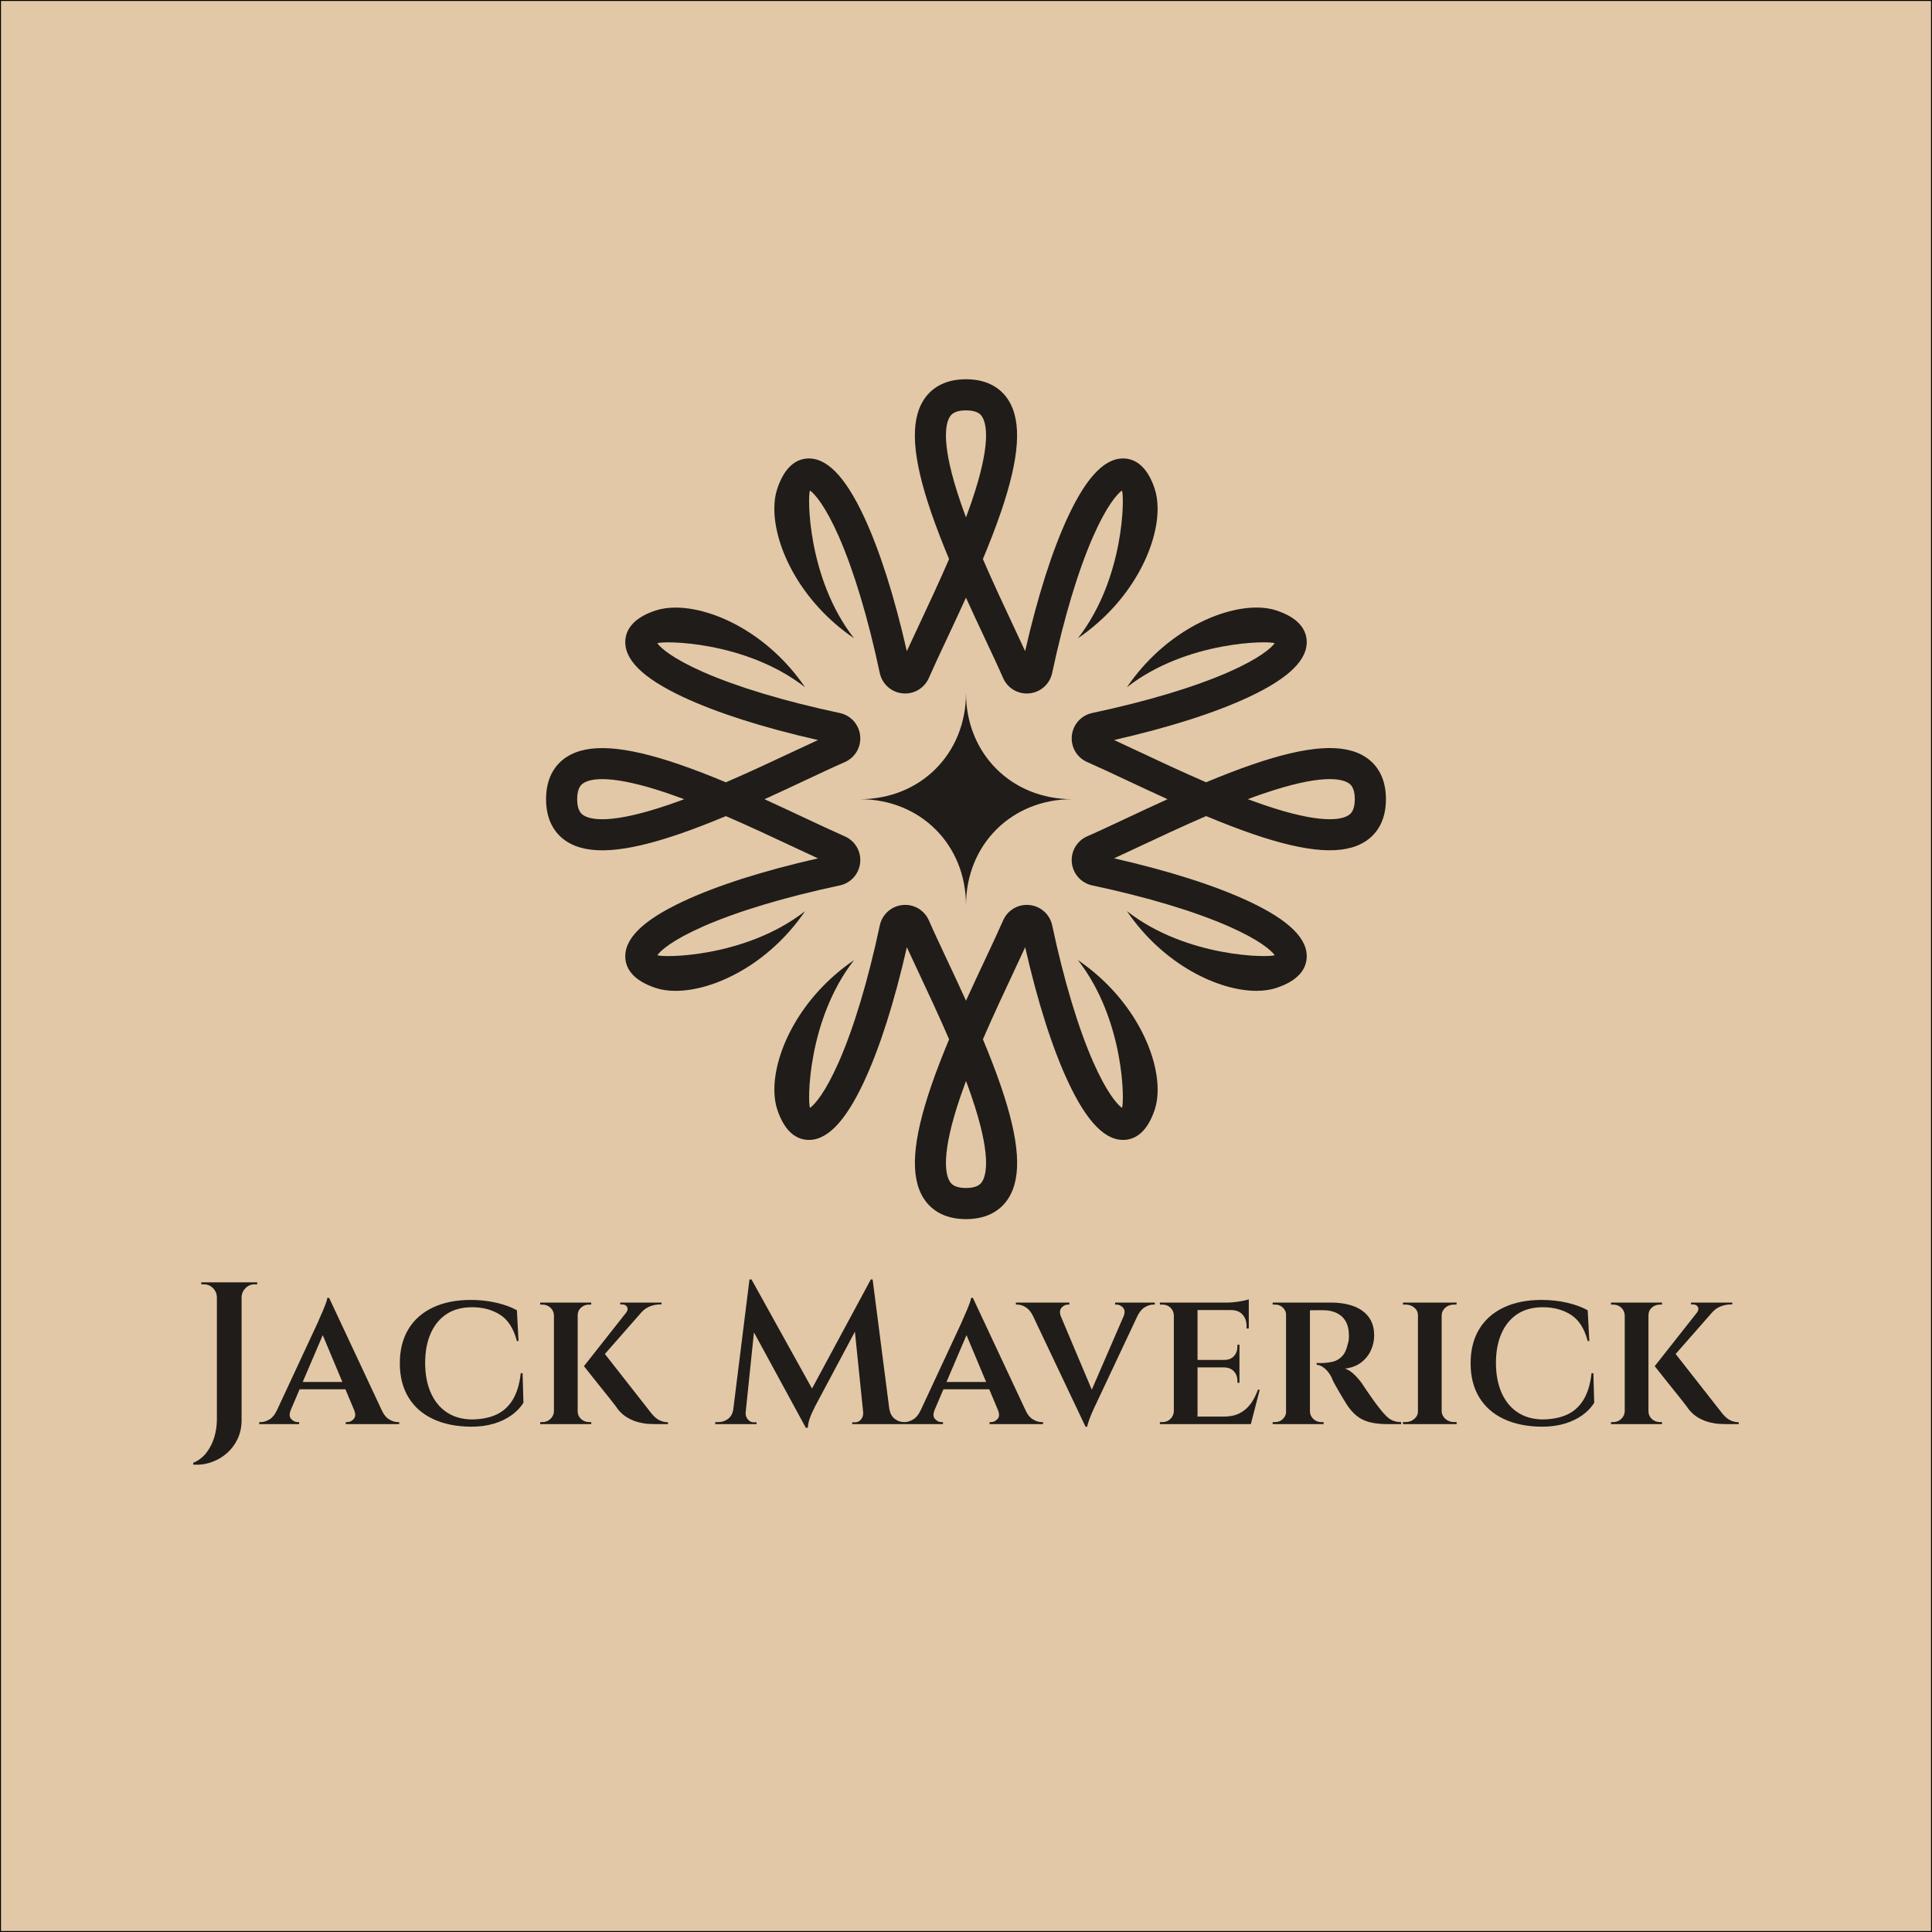 <?xml version="1.0" encoding="UTF-8"?>
<svg xmlns="http://www.w3.org/2000/svg" viewBox="0 0 1000 1000">
  <defs>
    <style>
      .cls-1 {
        fill: #e2c8a7;
        stroke: #000;
        stroke-miterlimit: 10;
      }

      .cls-2 {
        fill: #201c19;
      }
    </style>
  </defs>
  <g id="Background">
    <rect class="cls-1" y="0" width="1000" height="1000"/>
  </g>
  <g id="Design">
    <g>
      <g>
        <g>
          <path class="cls-2" d="M597.71,253.1c-3.94-11.99-10.14-15.22-14.93-15.72-10.2-1.07-19.99,8.7-29.91,29.89-8.19,17.5-15.84,41.5-22.26,69.76-1.82-3.97-3.87-8.33-6.1-13.08-4.93-10.5-10.52-22.42-15.77-34.58,3.4-8.12,6.58-16.3,9.3-24.22,9.74-28.45,10.98-46.9,3.9-58.06-3.13-4.93-9.47-10.79-21.95-10.79s-18.82,5.86-21.95,10.79c-7.09,11.16-5.85,29.6,3.9,58.06,2.72,7.92,5.9,16.09,9.3,24.22-5.25,12.15-10.84,24.08-15.77,34.58-2.23,4.75-4.28,9.11-6.1,13.08-6.42-28.26-14.06-52.26-22.26-69.76-9.92-21.19-19.71-30.96-29.91-29.89-4.79.5-10.98,3.73-14.93,15.72-.99,3-1.48,6.45-1.48,10.23,0,19.7,13.52,48.14,41.24,67.03-24.31-31.16-24.1-74.22-22.77-76.46,2.46,1.75,7.9,7.91,14.85,23.67,7.84,17.82,15.19,42.28,21.25,70.75,1.22,5.73,5.95,9.97,11.77,10.56,5.81.6,11.3-2.61,13.64-7.97,2.43-5.55,5.59-12.3,9.26-20.11,3.13-6.67,6.53-13.92,9.95-21.44,3.42,7.52,6.81,14.77,9.95,21.44,3.67,7.81,6.84,14.56,9.26,20.11,2.34,5.36,7.83,8.57,13.64,7.97,5.82-.59,10.55-4.83,11.77-10.56,6.06-28.47,13.41-52.93,21.25-70.75,6.94-15.76,12.39-21.92,14.85-23.67,1.34,2.24,1.54,45.3-22.77,76.46,27.72-18.89,41.24-47.33,41.24-67.03,0-3.77-.49-7.22-1.48-10.23ZM500,267.8c-.99-2.65-1.94-5.27-2.82-7.86-10.25-29.92-7.87-40.54-5.54-44.21.58-.91,2.11-3.33,8.36-3.33s7.78,2.41,8.36,3.33c2.33,3.66,4.71,14.28-5.54,44.21-.89,2.59-1.83,5.21-2.82,7.86Z"/>
          <path class="cls-2" d="M599.19,563.99c0-19.7-13.52-48.14-41.24-67.03,24.31,31.16,24.1,74.22,22.77,76.46-2.46-1.75-7.9-7.91-14.85-23.67-7.84-17.82-15.19-42.28-21.25-70.75-1.22-5.73-5.95-9.97-11.77-10.56-5.81-.6-11.3,2.61-13.64,7.97-2.43,5.55-5.59,12.3-9.26,20.11-3.13,6.67-6.53,13.92-9.95,21.44-3.42-7.52-6.81-14.77-9.95-21.44-3.67-7.81-6.84-14.56-9.26-20.11-2.34-5.36-7.83-8.57-13.64-7.97-5.82.59-10.55,4.83-11.77,10.56-6.06,28.47-13.41,52.93-21.25,70.75-6.94,15.76-12.39,21.92-14.85,23.67-1.34-2.24-1.54-45.3,22.77-76.46-27.72,18.89-41.24,47.33-41.24,67.03,0,3.77.49,7.22,1.48,10.23,3.94,11.99,10.14,15.22,14.93,15.72,10.2,1.07,19.99-8.7,29.91-29.89,8.19-17.5,15.84-41.5,22.26-69.76,1.82,3.97,3.87,8.33,6.1,13.08,4.93,10.5,10.52,22.42,15.77,34.58-3.4,8.12-6.58,16.3-9.3,24.22-9.74,28.45-10.98,46.9-3.9,58.06,3.13,4.93,9.47,10.79,21.95,10.79s18.82-5.86,21.95-10.79c7.09-11.16,5.85-29.6-3.9-58.06-2.72-7.92-5.9-16.09-9.3-24.22,5.25-12.15,10.84-24.08,15.77-34.58,2.23-4.75,4.28-9.11,6.1-13.08,6.42,28.26,14.06,52.26,22.26,69.76,9.92,21.19,19.71,30.96,29.91,29.89,4.79-.5,10.98-3.73,14.93-15.72.99-3,1.48-6.45,1.48-10.23ZM502.82,567.37c10.25,29.92,7.87,40.54,5.54,44.21-.58.91-2.11,3.33-8.36,3.33s-7.78-2.41-8.36-3.33c-2.33-3.66-4.71-14.28,5.54-44.21.89-2.59,1.83-5.21,2.82-7.86.99,2.65,1.94,5.27,2.82,7.86Z"/>
          <path class="cls-2" d="M339.44,315.95c-11.99,3.94-15.22,10.14-15.72,14.93-1.07,10.2,8.7,19.99,29.89,29.91,17.5,8.19,41.5,15.84,69.76,22.26-3.97,1.82-8.33,3.87-13.08,6.1-10.5,4.93-22.42,10.52-34.58,15.77-8.12-3.4-16.3-6.58-24.22-9.3-28.45-9.74-46.9-10.98-58.06-3.9-4.93,3.13-10.79,9.47-10.79,21.95s5.86,18.82,10.79,21.95c11.16,7.09,29.6,5.85,58.06-3.9,7.92-2.72,16.09-5.9,24.22-9.3,12.15,5.25,24.08,10.84,34.58,15.77,4.75,2.23,9.11,4.28,13.08,6.1-28.26,6.42-52.26,14.06-69.76,22.26-21.19,9.92-30.96,19.71-29.89,29.91.5,4.79,3.73,10.98,15.72,14.93,3,.99,6.45,1.48,10.23,1.48,19.7,0,48.14-13.52,67.03-41.24-31.16,24.31-74.22,24.1-76.46,22.77,1.75-2.46,7.91-7.9,23.67-14.85,17.82-7.84,42.28-15.19,70.75-21.25,5.73-1.22,9.97-5.95,10.56-11.77.6-5.81-2.61-11.3-7.97-13.64-5.55-2.43-12.3-5.59-20.11-9.26-6.67-3.13-13.92-6.53-21.44-9.95,7.52-3.42,14.77-6.81,21.44-9.95,7.81-3.67,14.56-6.84,20.11-9.26,5.36-2.34,8.57-7.83,7.97-13.64-.59-5.82-4.83-10.55-10.56-11.77-28.47-6.06-52.93-13.41-70.75-21.25-15.76-6.94-21.92-12.39-23.67-14.85,2.24-1.34,45.3-1.54,76.46,22.77-18.89-27.72-47.33-41.24-67.03-41.24-3.77,0-7.22.49-10.23,1.48ZM354.14,413.66c-2.65.99-5.27,1.94-7.86,2.82-29.92,10.25-40.54,7.87-44.21,5.54-.91-.58-3.33-2.11-3.33-8.36s2.41-7.78,3.33-8.36c3.66-2.33,14.28-4.71,44.21,5.54,2.59.89,5.21,1.83,7.86,2.82Z"/>
          <path class="cls-2" d="M650.33,314.47c-19.7,0-48.14,13.52-67.03,41.24,31.16-24.31,74.22-24.1,76.46-22.77-1.75,2.46-7.91,7.9-23.67,14.85-17.82,7.84-42.28,15.19-70.75,21.25-5.73,1.22-9.97,5.95-10.56,11.77-.6,5.81,2.61,11.3,7.97,13.64,5.55,2.43,12.3,5.59,20.11,9.26,6.67,3.13,13.92,6.53,21.44,9.95-7.52,3.42-14.77,6.81-21.44,9.95-7.81,3.67-14.56,6.84-20.11,9.26-5.36,2.34-8.57,7.83-7.97,13.64.59,5.82,4.83,10.55,10.56,11.77,28.47,6.06,52.93,13.41,70.75,21.25,15.76,6.94,21.92,12.39,23.67,14.85-2.24,1.34-45.3,1.54-76.46-22.77,18.89,27.72,47.33,41.24,67.03,41.24,3.77,0,7.22-.49,10.23-1.48,11.99-3.94,15.22-10.14,15.72-14.93,1.07-10.2-8.7-19.99-29.89-29.91-17.5-8.19-41.5-15.84-69.76-22.26,3.97-1.82,8.33-3.87,13.08-6.1,10.5-4.93,22.42-10.52,34.58-15.77,8.12,3.4,16.3,6.58,24.22,9.3,28.45,9.74,46.9,10.98,58.06,3.9,4.93-3.13,10.79-9.47,10.79-21.95s-5.86-18.82-10.79-21.95c-11.16-7.09-29.6-5.85-58.06,3.9-7.92,2.72-16.09,5.9-24.22,9.3-12.15-5.25-24.08-10.84-34.58-15.77-4.75-2.23-9.11-4.28-13.08-6.1,28.26-6.42,52.26-14.06,69.76-22.26,21.19-9.92,30.96-19.71,29.89-29.91-.5-4.79-3.73-10.98-15.72-14.93-3-.99-6.45-1.48-10.23-1.48ZM653.71,410.83c29.92-10.25,40.54-7.87,44.21-5.54.91.58,3.33,2.11,3.33,8.36s-2.41,7.78-3.33,8.36c-3.66,2.33-14.28,4.71-44.21-5.54-2.59-.89-5.21-1.83-7.86-2.82,2.65-.99,5.27-1.94,7.86-2.82Z"/>
        </g>
        <path class="cls-2" d="M554.96,413.66c-31.41,0-54.96-23.56-54.96-54.96,0,31.41-23.56,54.96-54.96,54.96,31.41,0,54.96,23.56,54.96,54.96,0-31.41,23.56-54.96,54.96-54.96Z"/>
      </g>
      <g>
        <path class="cls-2" d="M124.74,663.72h-20.55v1.05h1.36c1.82,0,3.37.65,4.67,1.94,1.29,1.29,1.97,2.85,2.04,4.67v63.33c0,3.15-.46,6.22-1.36,9.23-.91,3-2.27,5.68-4.09,8.02-1.82,2.34-4.09,4.07-6.82,5.19v.94c3.28.21,6.43-.21,9.44-1.26,3-1.05,5.68-2.6,8.02-4.67,2.34-2.06,4.19-4.54,5.56-7.44,1.36-2.9,2.04-6.13,2.04-9.7v-63.64c.07-1.82.75-3.37,2.05-4.67,1.29-1.29,2.85-1.94,4.67-1.94h1.36v-1.05h-8.39Z"/>
        <path class="cls-2" d="M201.39,734.65c-1.54-.94-2.8-2.5-3.77-4.67h0l-27.26-58.19h-.94c-.07.7-.33,1.66-.79,2.88-.46,1.22-.96,2.5-1.52,3.83-.56,1.33-1.07,2.48-1.52,3.46-.46.98-.72,1.61-.79,1.89l-21.47,46.13h-.03c-.98,2.17-2.24,3.72-3.77,4.67-1.54.94-3.04,1.42-4.51,1.42h-.84v1.05h20.66v-1.05h-.84c-1.19,0-2.27-.52-3.25-1.57-.98-1.05-1.08-2.55-.31-4.51h-.02l4.66-10.9h23.71l4.57,10.9h0c.77,1.96.66,3.46-.31,4.51-.98,1.05-2.06,1.57-3.25,1.57h-.84v1.05h27.68v-1.05h-.84c-1.4,0-2.87-.47-4.4-1.42ZM156.69,715.3l10.36-24.23,10.16,24.23h-20.51Z"/>
        <path class="cls-2" d="M269.54,710.79c-.63,5.66-2.03,10.26-4.19,13.79-2.17,3.53-5.05,6.1-8.65,7.71-3.6,1.61-7.92,2.41-12.95,2.41-4.89-.14-9.11-1.4-12.63-3.77-3.53-2.38-6.26-5.75-8.18-10.12-1.92-4.37-2.88-9.49-2.88-15.36s.94-10.87,2.83-15.2c1.89-4.33,4.63-7.69,8.23-10.07,3.6-2.38,8.02-3.56,13.26-3.56,5.59,0,10.43,1.31,14.52,3.93,4.09,2.62,6.97,7.15,8.65,13.58h.84l-.84-15.94c-2.87-1.61-6.4-2.9-10.59-3.88-4.19-.98-8.6-1.47-13.21-1.47-7.62,0-14.19,1.31-19.71,3.93-5.52,2.62-9.75,6.38-12.69,11.27-2.94,4.89-4.4,10.77-4.4,17.61s1.48,12.72,4.46,17.61c2.97,4.89,7.22,8.63,12.74,11.22,5.52,2.59,12.06,3.91,19.61,3.98,4.4,0,8.35-.52,11.85-1.57,3.49-1.05,6.53-2.5,9.12-4.35,2.59-1.85,4.65-4,6.19-6.45l-.42-15.31h-.94Z"/>
        <path class="cls-2" d="M300.73,734.44c-1.15-1.08-1.73-2.39-1.73-3.93v-49.7c0-1.61.58-2.94,1.73-3.98,1.15-1.05,2.53-1.57,4.14-1.57h1.15v-1.05h-26.42v1.05h1.15c1.61,0,2.99.52,4.14,1.57s1.76,2.38,1.83,3.98v49.7c-.07,1.54-.68,2.85-1.83,3.93-1.15,1.08-2.53,1.63-4.14,1.63h-1.15v1.05h26.42v-1.05h-1.05c-1.68,0-3.09-.54-4.25-1.63Z"/>
        <path class="cls-2" d="M336.43,730.61l-23.35-29.79,19.06-21.71c1.13-1.23,2.48-2.19,4.08-2.86,1.75-.73,3.67-1.1,5.77-1.1h.42v-.94h-21.39v.94h.94c1.26,0,2.13.44,2.62,1.31.47.85.35,1.78-.36,2.79l-21.97,27.87c1.61,2.03,3.06,3.86,4.35,5.5,1.29,1.64,2.67,3.37,4.14,5.19,1.47,1.82,2.88,3.58,4.25,5.29,1.36,1.71,2.5,3.16,3.41,4.35.91,1.19,1.47,1.96,1.68,2.31,1.54,1.82,3.23,3.23,5.08,4.25,1.85,1.01,3.7,1.75,5.56,2.2,1.85.46,3.53.72,5.03.79,1.5.07,2.6.11,3.3.11h6.71v-.94c-2.03-.07-3.76-.56-5.19-1.47-1.43-.91-2.82-2.27-4.14-4.09Z"/>
        <path class="cls-2" d="M534.6,734.65c-1.54-.94-2.8-2.5-3.77-4.67h0l-27.26-58.19h-.94c-.07.7-.33,1.66-.79,2.88-.46,1.22-.96,2.5-1.52,3.83-.56,1.33-1.07,2.48-1.52,3.46-.46.98-.72,1.61-.79,1.89l-21.47,46.13h-.03c-.98,2.17-2.24,3.72-3.77,4.67-1.54.94-3.04,1.42-4.51,1.42h-.21c-1.89,0-3.55-.58-4.98-1.73-1.43-1.15-2.32-2.78-2.67-4.88h-.04l-8.66-67.21h-.94l-30.43,56.46-31.32-56.46h-1.05l-8.38,67.21h-.01c-.28,2.1-1.15,3.72-2.62,4.88-1.47,1.15-3.15,1.73-5.03,1.73h-1.68v1.05h21.39v-.94h-1.57c-1.12,0-2.08-.47-2.88-1.42-.8-.94-1.21-1.97-1.21-3.09v-.52h0l4.3-41.51,26.85,49.37h1.05c.07-1.61.42-3.28,1.05-5.03.63-1.75,1.57-3.84,2.83-6.29l20.48-38.41,4.29,41.87h-.02v.52c0,1.12-.38,2.15-1.15,3.09-.77.94-1.75,1.42-2.94,1.42h-1.57v.94h46.97v-1.05h-.84c-1.19,0-2.27-.52-3.25-1.57-.98-1.05-1.08-2.55-.31-4.51h-.02l4.66-10.9h23.71l4.57,10.9h0c.77,1.96.66,3.46-.31,4.51-.98,1.05-2.06,1.57-3.25,1.57h-.84v1.05h27.68v-1.05h-.84c-1.4,0-2.87-.47-4.4-1.42ZM489.9,715.3l10.36-24.23,10.16,24.23h-20.51Z"/>
        <path class="cls-2" d="M577.17,675.25h.73c1.26,0,2.38.52,3.36,1.57.87.93,1.05,2.26.53,3.97l-16.68,38.5-16.19-38.37c-.5-1.77-.32-3.14.58-4.1.98-1.05,2.03-1.57,3.15-1.57h.84v-1.05h-27.68v1.05h.84c1.4,0,2.85.47,4.35,1.42,1.39.88,2.59,2.32,3.59,4.3l27.28,57.5h.84c.14-.77.42-1.76.84-2.99.42-1.22.91-2.48,1.47-3.77.56-1.29,1.06-2.45,1.52-3.46.45-1.01.75-1.63.89-1.83l21.17-44.98h0c1.05-2.24,2.34-3.83,3.88-4.77,1.54-.94,3-1.42,4.4-1.42h.84v-1.05h-20.55v1.05Z"/>
        <path class="cls-2" d="M647.31,726.63c-1.54,2.1-3.44,3.72-5.71,4.88-2.27,1.15-5.02,1.73-8.23,1.73h-13.53v-25.48h13.84c2.17.07,3.84.77,5.03,2.1,1.19,1.33,1.78,2.97,1.78,4.93v.94h1.05v-19.71h-1.05v.94c0,1.96-.59,3.6-1.78,4.93-1.19,1.33-2.87,1.99-5.03,1.99h-13.84v-25.79h17.3c2.59,0,4.58.77,5.98,2.31,1.4,1.54,2.1,3.57,2.1,6.08v1.15h1.15v-15.1c-.91.35-2.52.72-4.82,1.1-2.31.38-4.47.58-6.5.58h-34.7v1.05h1.36c1.61,0,2.97.52,4.09,1.57,1.12,1.05,1.71,2.38,1.78,3.98v49.7c-.07,1.54-.66,2.85-1.78,3.93-1.12,1.08-2.48,1.63-4.09,1.63h-1.36v1.05h47.08l4.61-17.82h-.94c-.98,2.8-2.24,5.24-3.77,7.34Z"/>
        <path class="cls-2" d="M717.56,732.97c-1.12-1.08-2.38-2.53-3.77-4.35-1.26-1.61-2.48-3.25-3.67-4.93-1.19-1.68-2.19-3.13-2.99-4.35-.8-1.22-1.31-1.97-1.52-2.25-.98-1.61-2.36-3.32-4.14-5.14-1.78-1.82-3.55-3-5.3-3.56,3.36-.42,6.15-1.48,8.39-3.2,2.24-1.71,3.91-3.81,5.03-6.29,1.12-2.48,1.68-5.02,1.68-7.6,0-3.08-.58-5.7-1.73-7.86-1.15-2.17-2.76-3.93-4.82-5.3-2.06-1.36-4.44-2.36-7.13-2.99-2.69-.63-5.57-.94-8.65-.94h-30.2v1.05h1.36c1.54,0,2.85.52,3.93,1.57.87.84,1.41,1.87,1.63,3.08v51.48c-.22,1.17-.75,2.19-1.63,3.06-1.08,1.08-2.43,1.63-4.04,1.63h-1.26v1.05h26.42l-.11-1.05h-1.15c-1.54,0-2.88-.52-4.04-1.57-1.15-1.05-1.77-2.38-1.83-3.98v-52.32c.41,0,1.31-.02,2.73-.05,1.54-.03,3.32-.02,5.35.05,1.33.07,2.67.31,4.04.73,1.36.42,2.64,1.08,3.83,1.99,1.19.91,2.17,2.15,2.94,3.72.77,1.57,1.19,3.55,1.26,5.92.07,1.05.05,1.99-.05,2.83-.1.84-.26,1.54-.47,2.1-.63,2.94-1.63,5.1-2.99,6.5-1.36,1.4-2.87,2.31-4.51,2.73-1.64.42-3.27.66-4.88.73-1.12.07-2.01.09-2.67.05-.67-.03-1.03-.05-1.1-.05v.94c1.33.07,2.69.68,4.09,1.83,1.4,1.15,2.62,2.74,3.67,4.77.21.7.66,1.7,1.36,2.99.7,1.29,1.47,2.66,2.31,4.09.84,1.43,1.66,2.81,2.46,4.14.8,1.33,1.45,2.38,1.94,3.15,1.47,2.17,3.09,3.98,4.88,5.45,1.78,1.47,3.97,2.55,6.55,3.25,2.59.7,5.77,1.05,9.54,1.05h6.92v-1.05c-1.54,0-2.92-.24-4.14-.73-1.22-.49-2.4-1.27-3.51-2.36Z"/>
        <path class="cls-2" d="M748.13,676.82c1.22-1.05,2.71-1.57,4.46-1.57h1.26l.11-1.05h-27.79v1.05h1.36c1.75,0,3.25.52,4.51,1.57s1.89,2.38,1.89,3.98v49.7c0,1.54-.63,2.85-1.89,3.93-1.26,1.08-2.76,1.63-4.51,1.63h-1.36v1.05h27.79v-1.05h-1.36c-1.75,0-3.23-.54-4.46-1.63-1.22-1.08-1.87-2.39-1.94-3.93v-49.7c.07-1.61.72-2.94,1.94-3.98Z"/>
        <path class="cls-2" d="M823.78,710.79c-.63,5.66-2.03,10.26-4.19,13.79-2.17,3.53-5.05,6.1-8.65,7.71-3.6,1.61-7.92,2.41-12.95,2.41-4.89-.14-9.11-1.4-12.63-3.77-3.53-2.38-6.26-5.75-8.18-10.12-1.92-4.37-2.88-9.49-2.88-15.36s.94-10.87,2.83-15.2c1.89-4.33,4.63-7.69,8.23-10.07,3.6-2.38,8.02-3.56,13.26-3.56,5.59,0,10.43,1.31,14.52,3.93,4.09,2.62,6.97,7.15,8.65,13.58h.84l-.84-15.94c-2.87-1.61-6.4-2.9-10.59-3.88-4.19-.98-8.6-1.47-13.21-1.47-7.62,0-14.19,1.31-19.71,3.93-5.52,2.62-9.75,6.38-12.69,11.27-2.94,4.89-4.4,10.77-4.4,17.61s1.48,12.72,4.46,17.61c2.97,4.89,7.22,8.63,12.74,11.22,5.52,2.59,12.06,3.91,19.61,3.98,4.4,0,8.35-.52,11.85-1.57,3.49-1.05,6.53-2.5,9.12-4.35,2.59-1.85,4.65-4,6.19-6.45l-.42-15.31h-.94Z"/>
        <path class="cls-2" d="M894.81,734.7c-1.43-.91-2.82-2.27-4.14-4.09l-23.36-29.79,19.06-21.71c1.13-1.23,2.48-2.19,4.08-2.86,1.75-.73,3.67-1.1,5.77-1.1h.42v-.94h-21.39v.94h.94c1.26,0,2.13.44,2.62,1.31.47.85.35,1.78-.36,2.79l-21.97,27.87c1.61,2.03,3.06,3.86,4.35,5.5,1.29,1.64,2.67,3.37,4.14,5.19,1.47,1.82,2.88,3.58,4.25,5.29,1.36,1.71,2.5,3.16,3.41,4.35.91,1.19,1.47,1.96,1.68,2.31,1.54,1.82,3.23,3.23,5.08,4.25,1.85,1.01,3.7,1.75,5.56,2.2,1.85.46,3.53.72,5.03.79,1.5.07,2.6.11,3.3.11h6.71v-.94c-2.03-.07-3.76-.56-5.19-1.47Z"/>
        <path class="cls-2" d="M854.97,734.44c-1.15-1.08-1.73-2.39-1.73-3.93v-49.7c0-1.61.58-2.94,1.73-3.98,1.15-1.05,2.53-1.57,4.14-1.57h1.15v-1.05h-26.42v1.05h1.15c1.61,0,2.99.52,4.14,1.57,1.15,1.05,1.76,2.38,1.83,3.98v49.7c-.07,1.54-.68,2.85-1.83,3.93-1.15,1.08-2.53,1.63-4.14,1.63h-1.15v1.05h26.42v-1.05h-1.05c-1.68,0-3.09-.54-4.25-1.63Z"/>
      </g>
    </g>
  </g>
</svg>